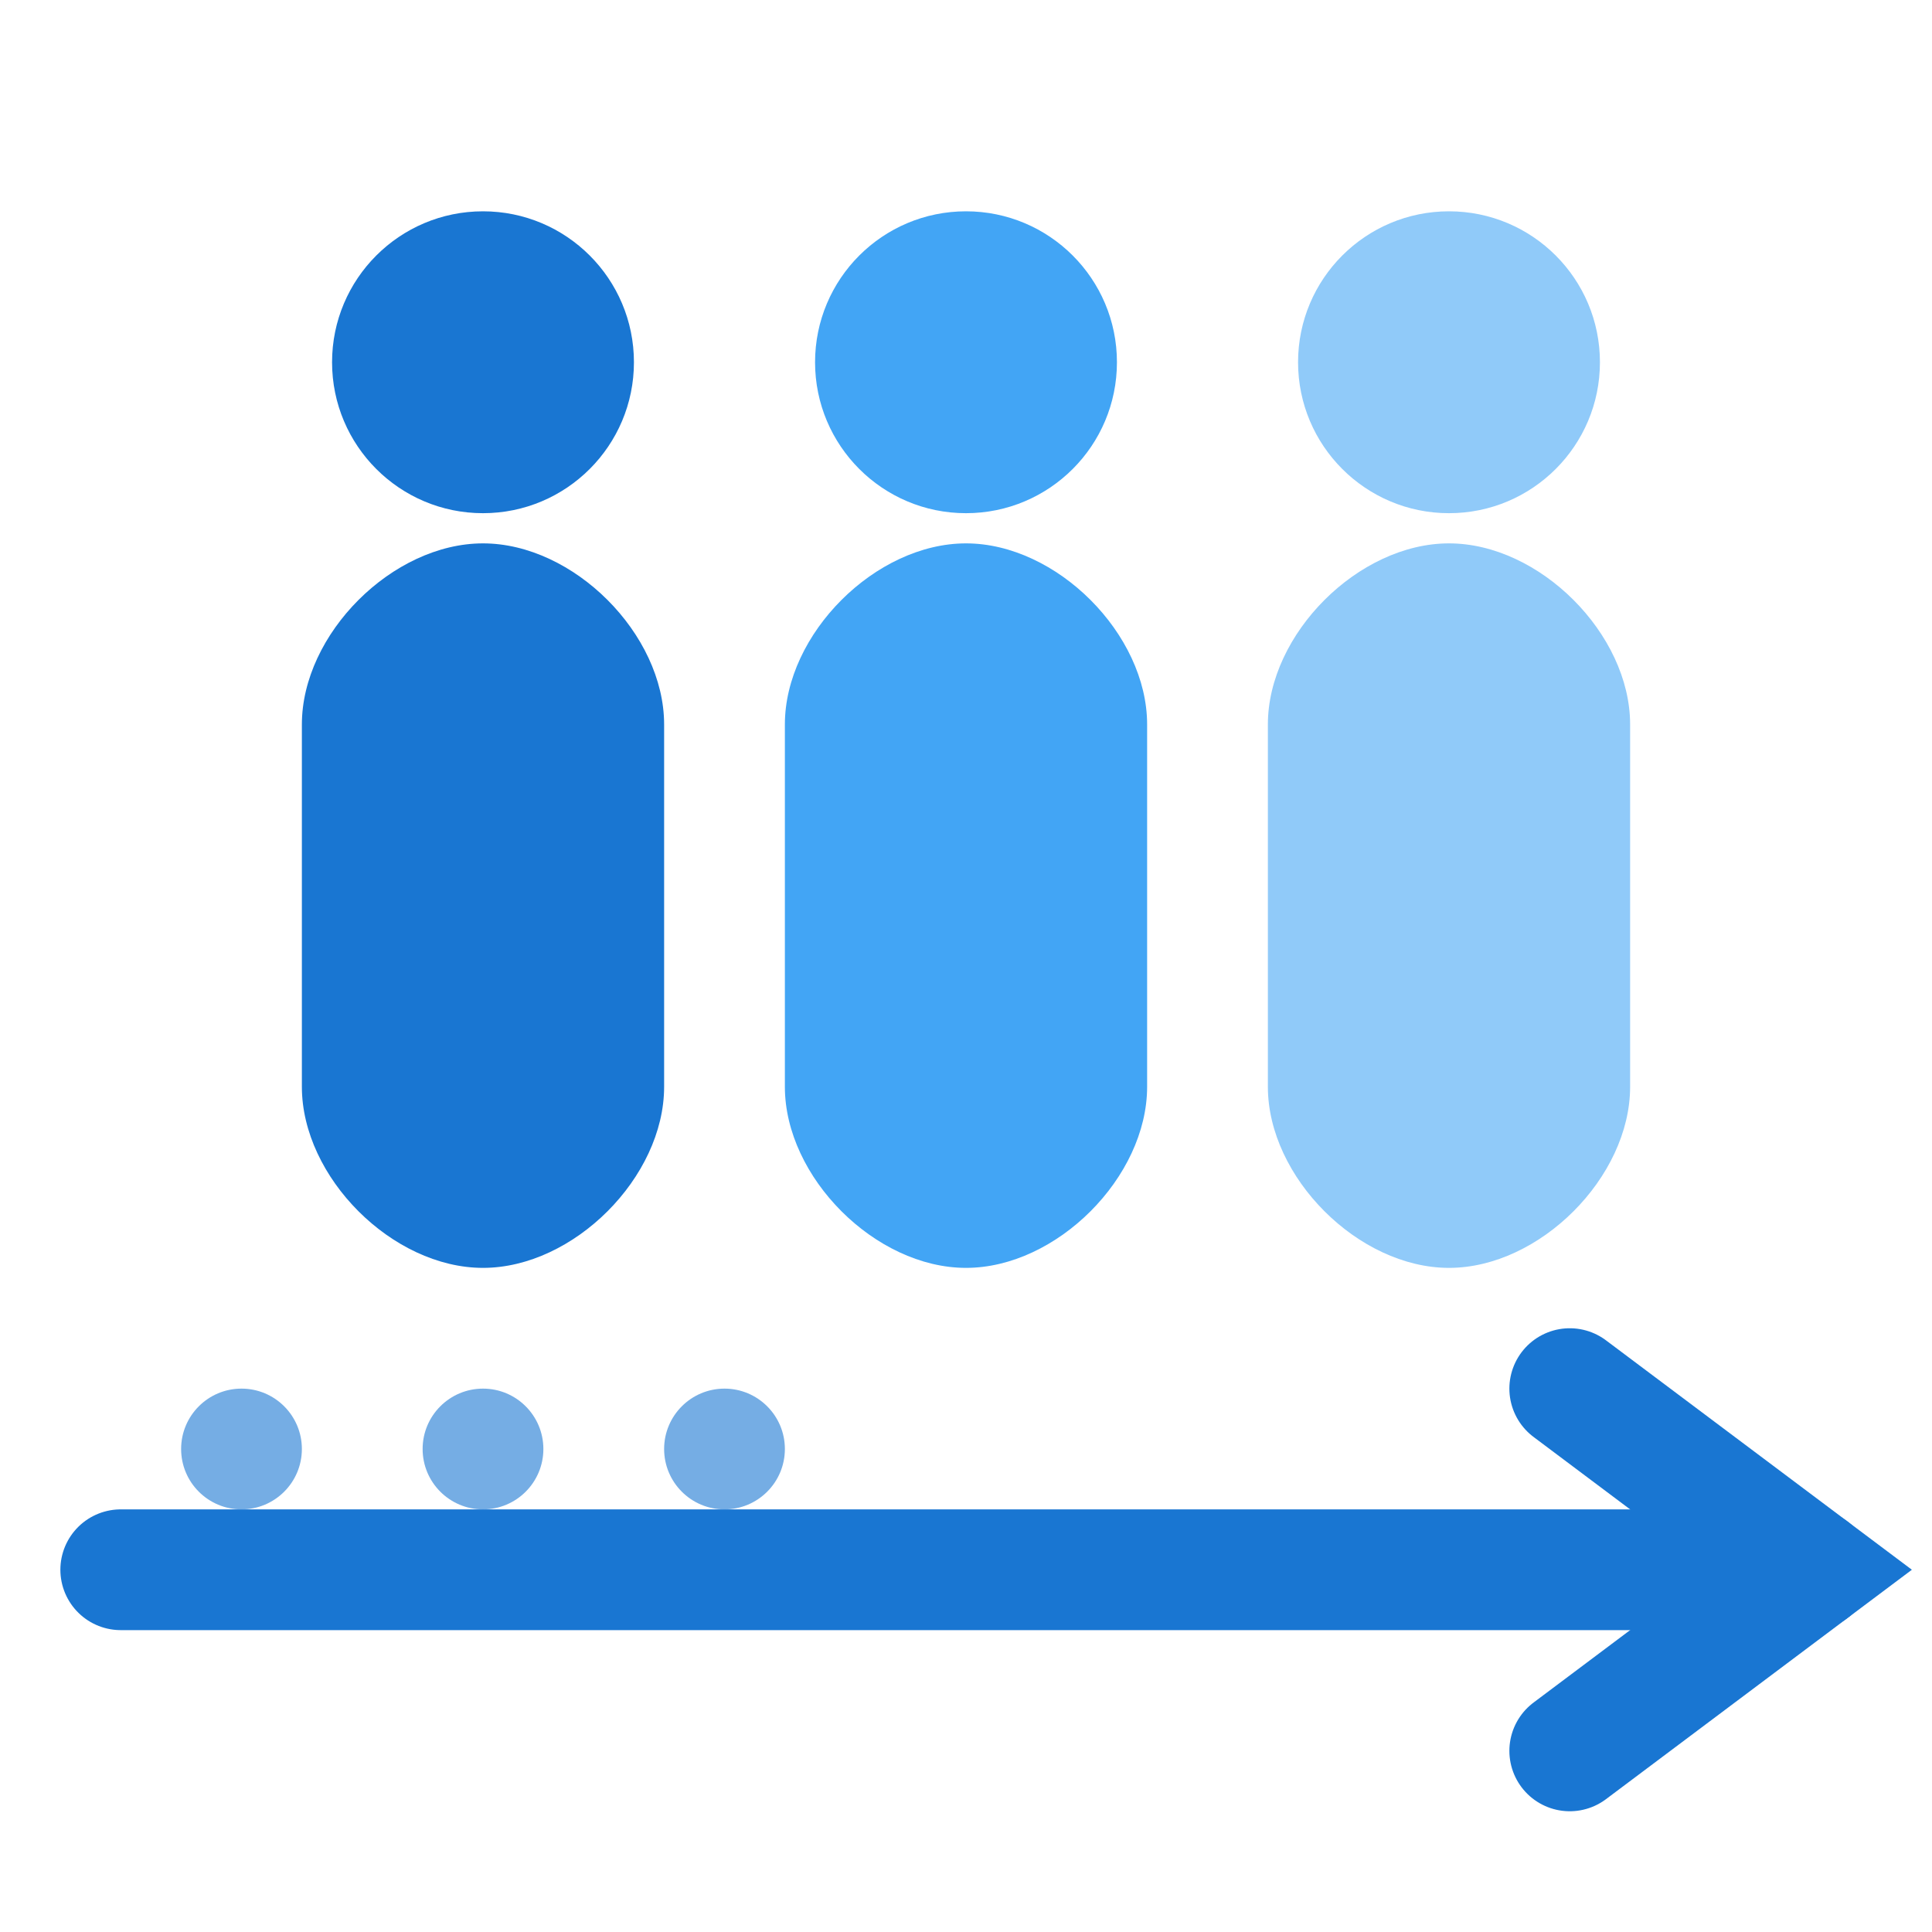 <svg width="32" height="32" viewBox="0 0 32 32" fill="none" xmlns="http://www.w3.org/2000/svg">
    <!-- Person 1 (front of line) -->
    <circle cx="8" cy="6" r="2.5" fill="#1976d2"/>
    <path d="M5 12c0-1.5 1.5-3 3-3s3 1.5 3 3v6c0 1.5-1.5 3-3 3s-3-1.5-3-3v-6z" fill="#1976d2"/>

    <!-- Person 2 (middle) -->
    <circle cx="16" cy="6" r="2.5" fill="#42a5f5"/>
    <path d="M13 12c0-1.5 1.5-3 3-3s3 1.5 3 3v6c0 1.5-1.5 3-3 3s-3-1.5-3-3v-6z" fill="#42a5f5"/>

    <!-- Person 3 (back of line) -->
    <circle cx="24" cy="6" r="2.5" fill="#90caf9"/>
    <path d="M21 12c0-1.5 1.5-3 3-3s3 1.5 3 3v6c0 1.5-1.5 3-3 3s-3-1.5-3-3v-6z" fill="#90caf9"/>

    <!-- Queue line/arrow indicating direction -->
    <path d="M2 26 L30 26" stroke="#1976d2" stroke-width="2" stroke-linecap="round"/>
    <path d="M26 23 L30 26 L26 29" stroke="#1976d2" stroke-width="2" stroke-linecap="round" fill="none"/>

    <!-- Optional: Add small dots to show more people in line -->
    <circle cx="4" cy="24" r="1" fill="#1976d2" opacity="0.6"/>
    <circle cx="8" cy="24" r="1" fill="#1976d2" opacity="0.6"/>
    <circle cx="12" cy="24" r="1" fill="#1976d2" opacity="0.6"/>
</svg>